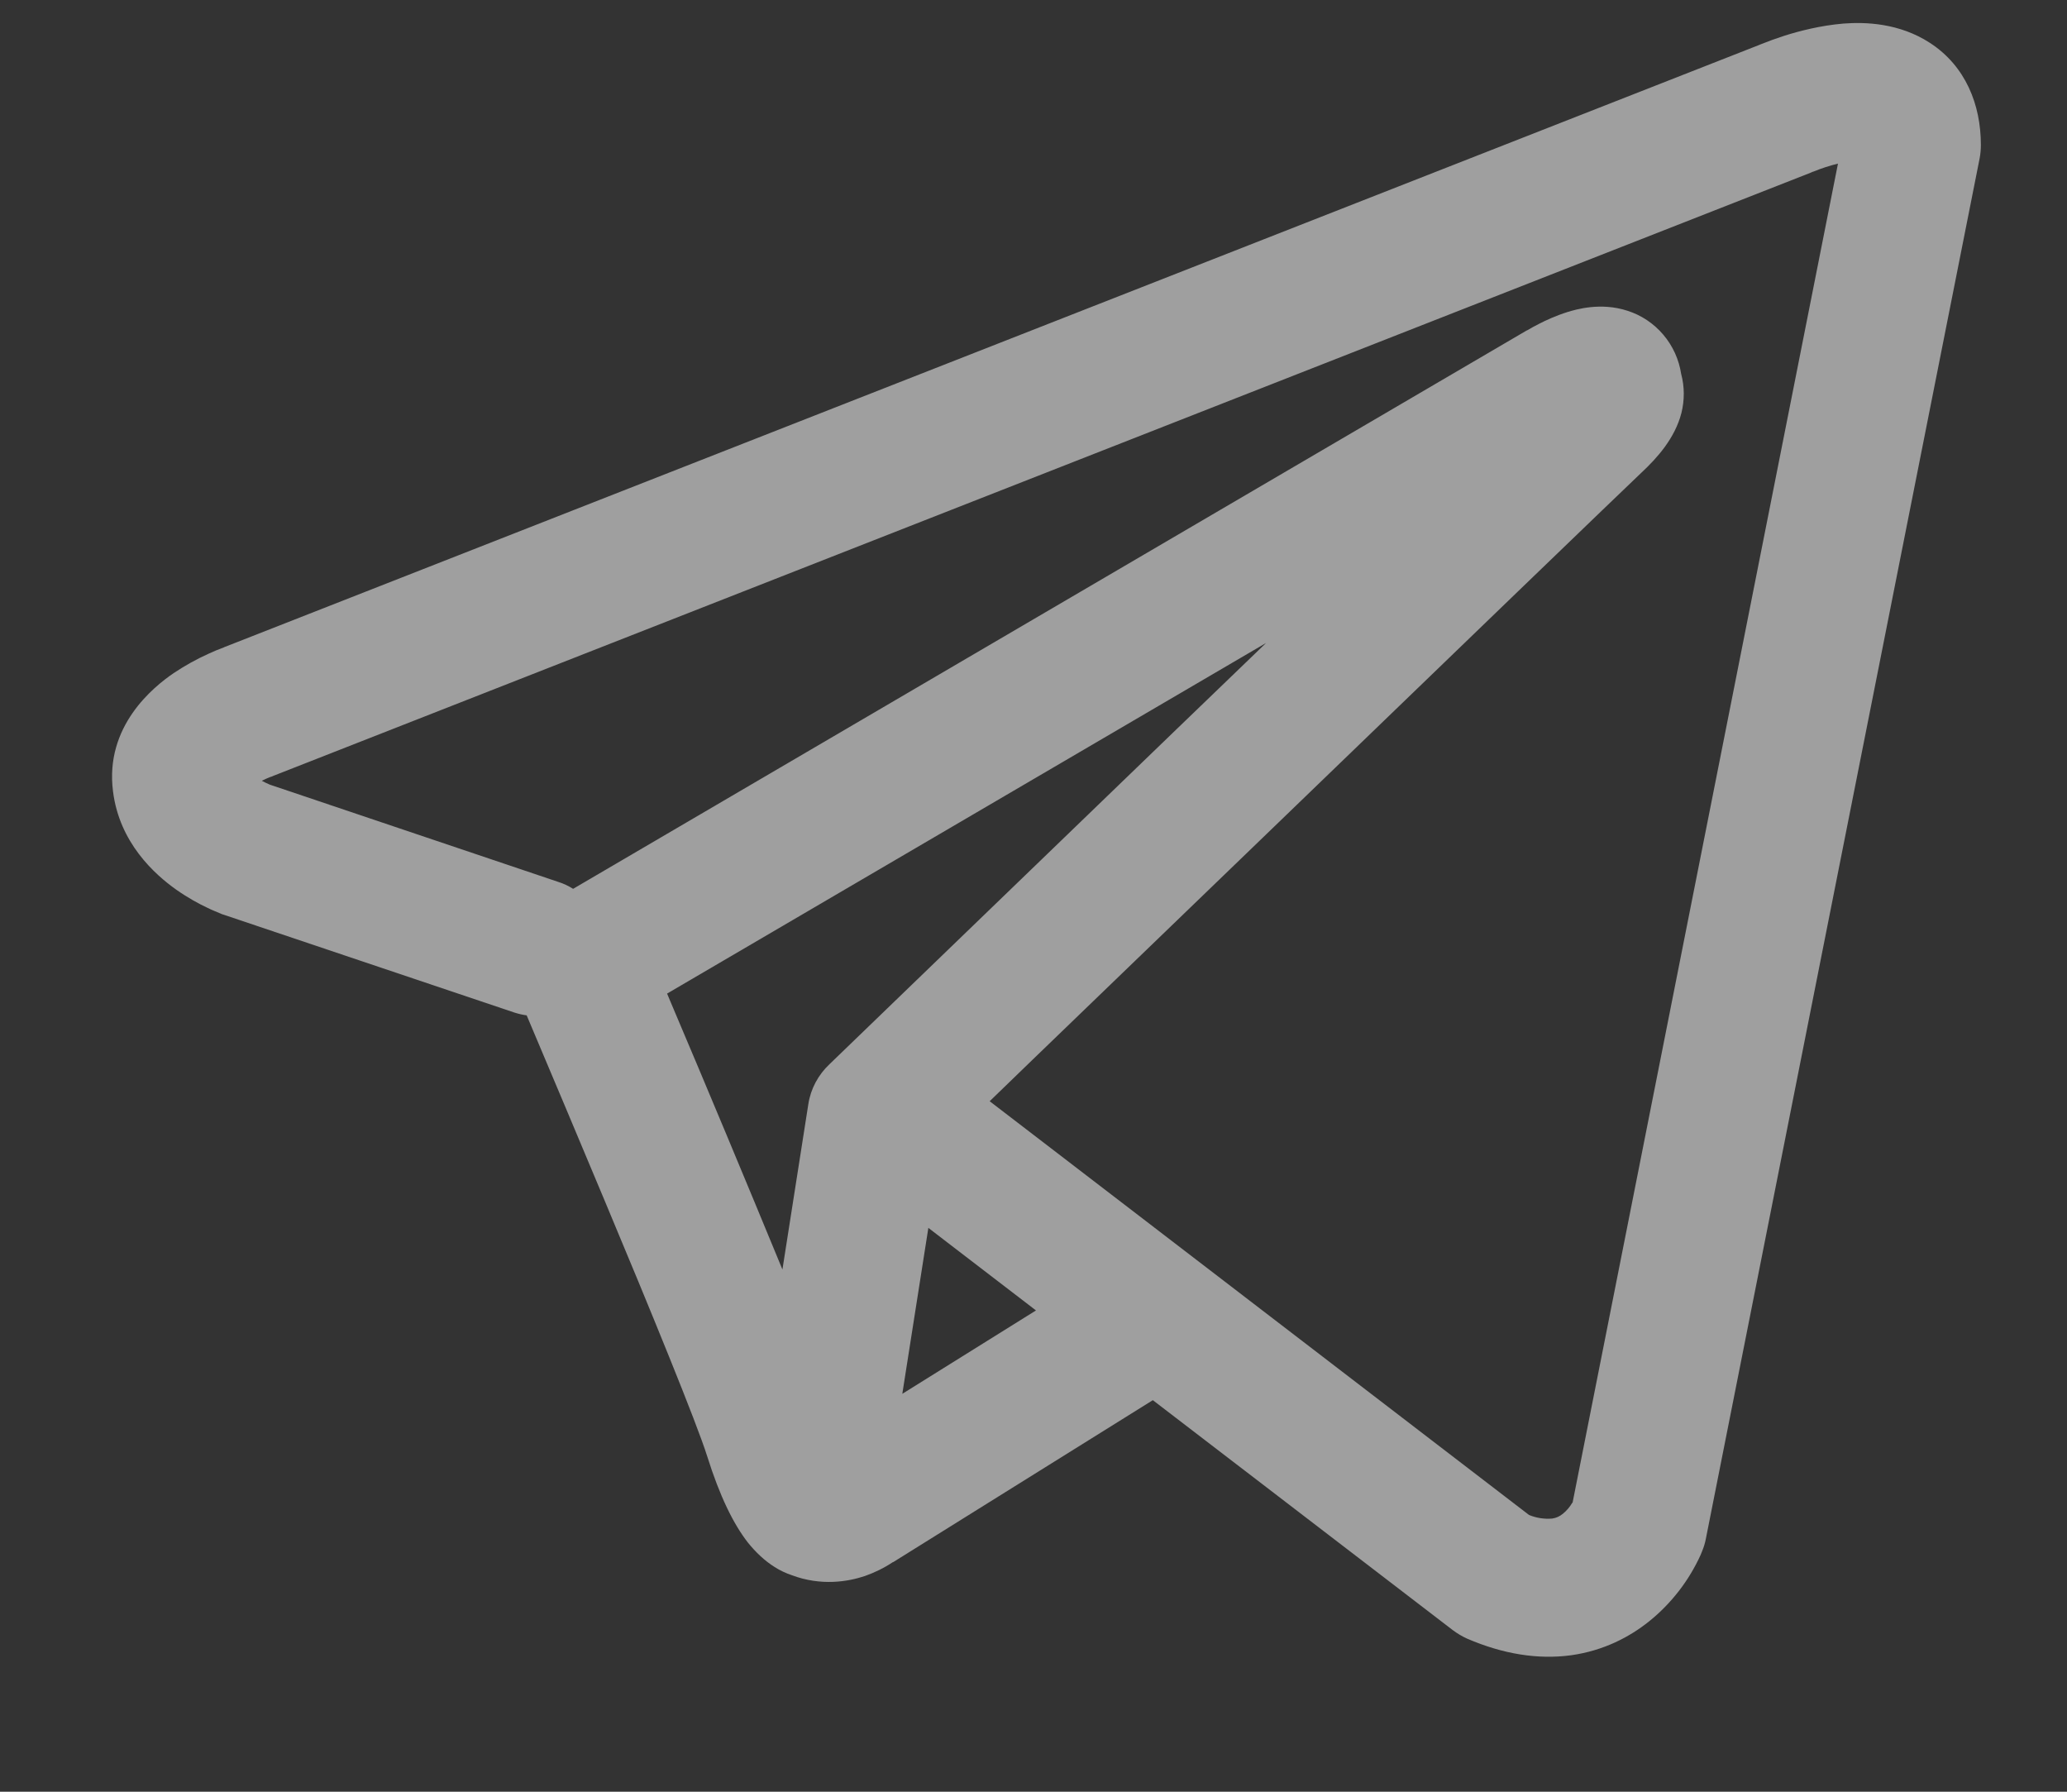 <?xml version="1.0" encoding="UTF-8"?> <svg xmlns="http://www.w3.org/2000/svg" width="15" height="13" viewBox="0 0 15 13" fill="none"><rect x="0" y="0" width="15" height="13" fill="#333333" stroke="none"/><path fill-rule="evenodd" clip-rule="evenodd" d="M3.734 7.347C3.762 7.356 3.792 7.363 3.822 7.367C4.01 7.812 4.198 8.257 4.384 8.702C4.72 9.503 5.058 10.329 5.132 10.566C5.224 10.858 5.322 11.057 5.428 11.193C5.484 11.262 5.547 11.323 5.622 11.37C5.661 11.395 5.702 11.414 5.746 11.429C5.959 11.509 6.154 11.476 6.276 11.435C6.347 11.41 6.415 11.377 6.478 11.335L6.482 11.334L8.366 10.159L10.542 11.827C10.574 11.851 10.609 11.872 10.646 11.889C10.908 12.002 11.161 12.042 11.4 12.01C11.637 11.977 11.826 11.877 11.966 11.765C12.128 11.635 12.257 11.468 12.342 11.28L12.348 11.265L12.35 11.259L12.352 11.257V11.255L12.352 11.255C12.364 11.226 12.373 11.197 12.379 11.166L14.366 1.149C14.372 1.117 14.375 1.085 14.375 1.052C14.375 0.759 14.264 0.479 14.005 0.311C13.782 0.166 13.535 0.159 13.378 0.171C13.21 0.185 13.054 0.226 12.95 0.259C12.891 0.278 12.833 0.299 12.776 0.322L12.769 0.325L1.626 4.696L1.625 4.697C1.587 4.711 1.55 4.726 1.514 4.743C1.425 4.783 1.341 4.83 1.26 4.884C1.109 4.987 0.76 5.271 0.82 5.741C0.866 6.114 1.122 6.344 1.279 6.455C1.364 6.515 1.446 6.559 1.506 6.587C1.532 6.601 1.59 6.623 1.614 6.634L1.621 6.636L3.734 7.347ZM13.159 1.245H13.158C13.152 1.248 13.146 1.25 13.14 1.253L1.984 5.629C1.979 5.632 1.973 5.634 1.967 5.636L1.96 5.638C1.94 5.646 1.92 5.655 1.9 5.665C1.919 5.675 1.938 5.685 1.958 5.693L4.052 6.399C4.09 6.411 4.126 6.428 4.159 6.449L11.077 2.399L11.084 2.396C11.111 2.38 11.138 2.365 11.166 2.351C11.214 2.326 11.291 2.29 11.378 2.263C11.438 2.245 11.616 2.192 11.808 2.254C11.91 2.286 12 2.346 12.07 2.428C12.139 2.509 12.184 2.608 12.2 2.713C12.225 2.806 12.225 2.903 12.202 2.996C12.155 3.179 12.027 3.322 11.91 3.431C11.81 3.525 10.513 4.775 9.234 6.01L7.492 7.69L7.182 7.99L11.096 10.992C11.149 11.014 11.207 11.023 11.264 11.018C11.293 11.014 11.319 11.002 11.342 10.983C11.369 10.961 11.392 10.934 11.41 10.903L11.412 10.903L13.338 1.187C13.278 1.202 13.218 1.221 13.16 1.245L13.159 1.245ZM7.518 9.508L6.737 8.909L6.548 10.113L7.518 9.508ZM6.02 7.721L6.797 6.971L8.539 5.29L9.188 4.665L4.841 7.209L4.864 7.264C5.139 7.912 5.41 8.561 5.678 9.211L5.866 8.011C5.883 7.9 5.938 7.798 6.02 7.721Z" fill="white" fill-opacity="0.53"></path></svg> 